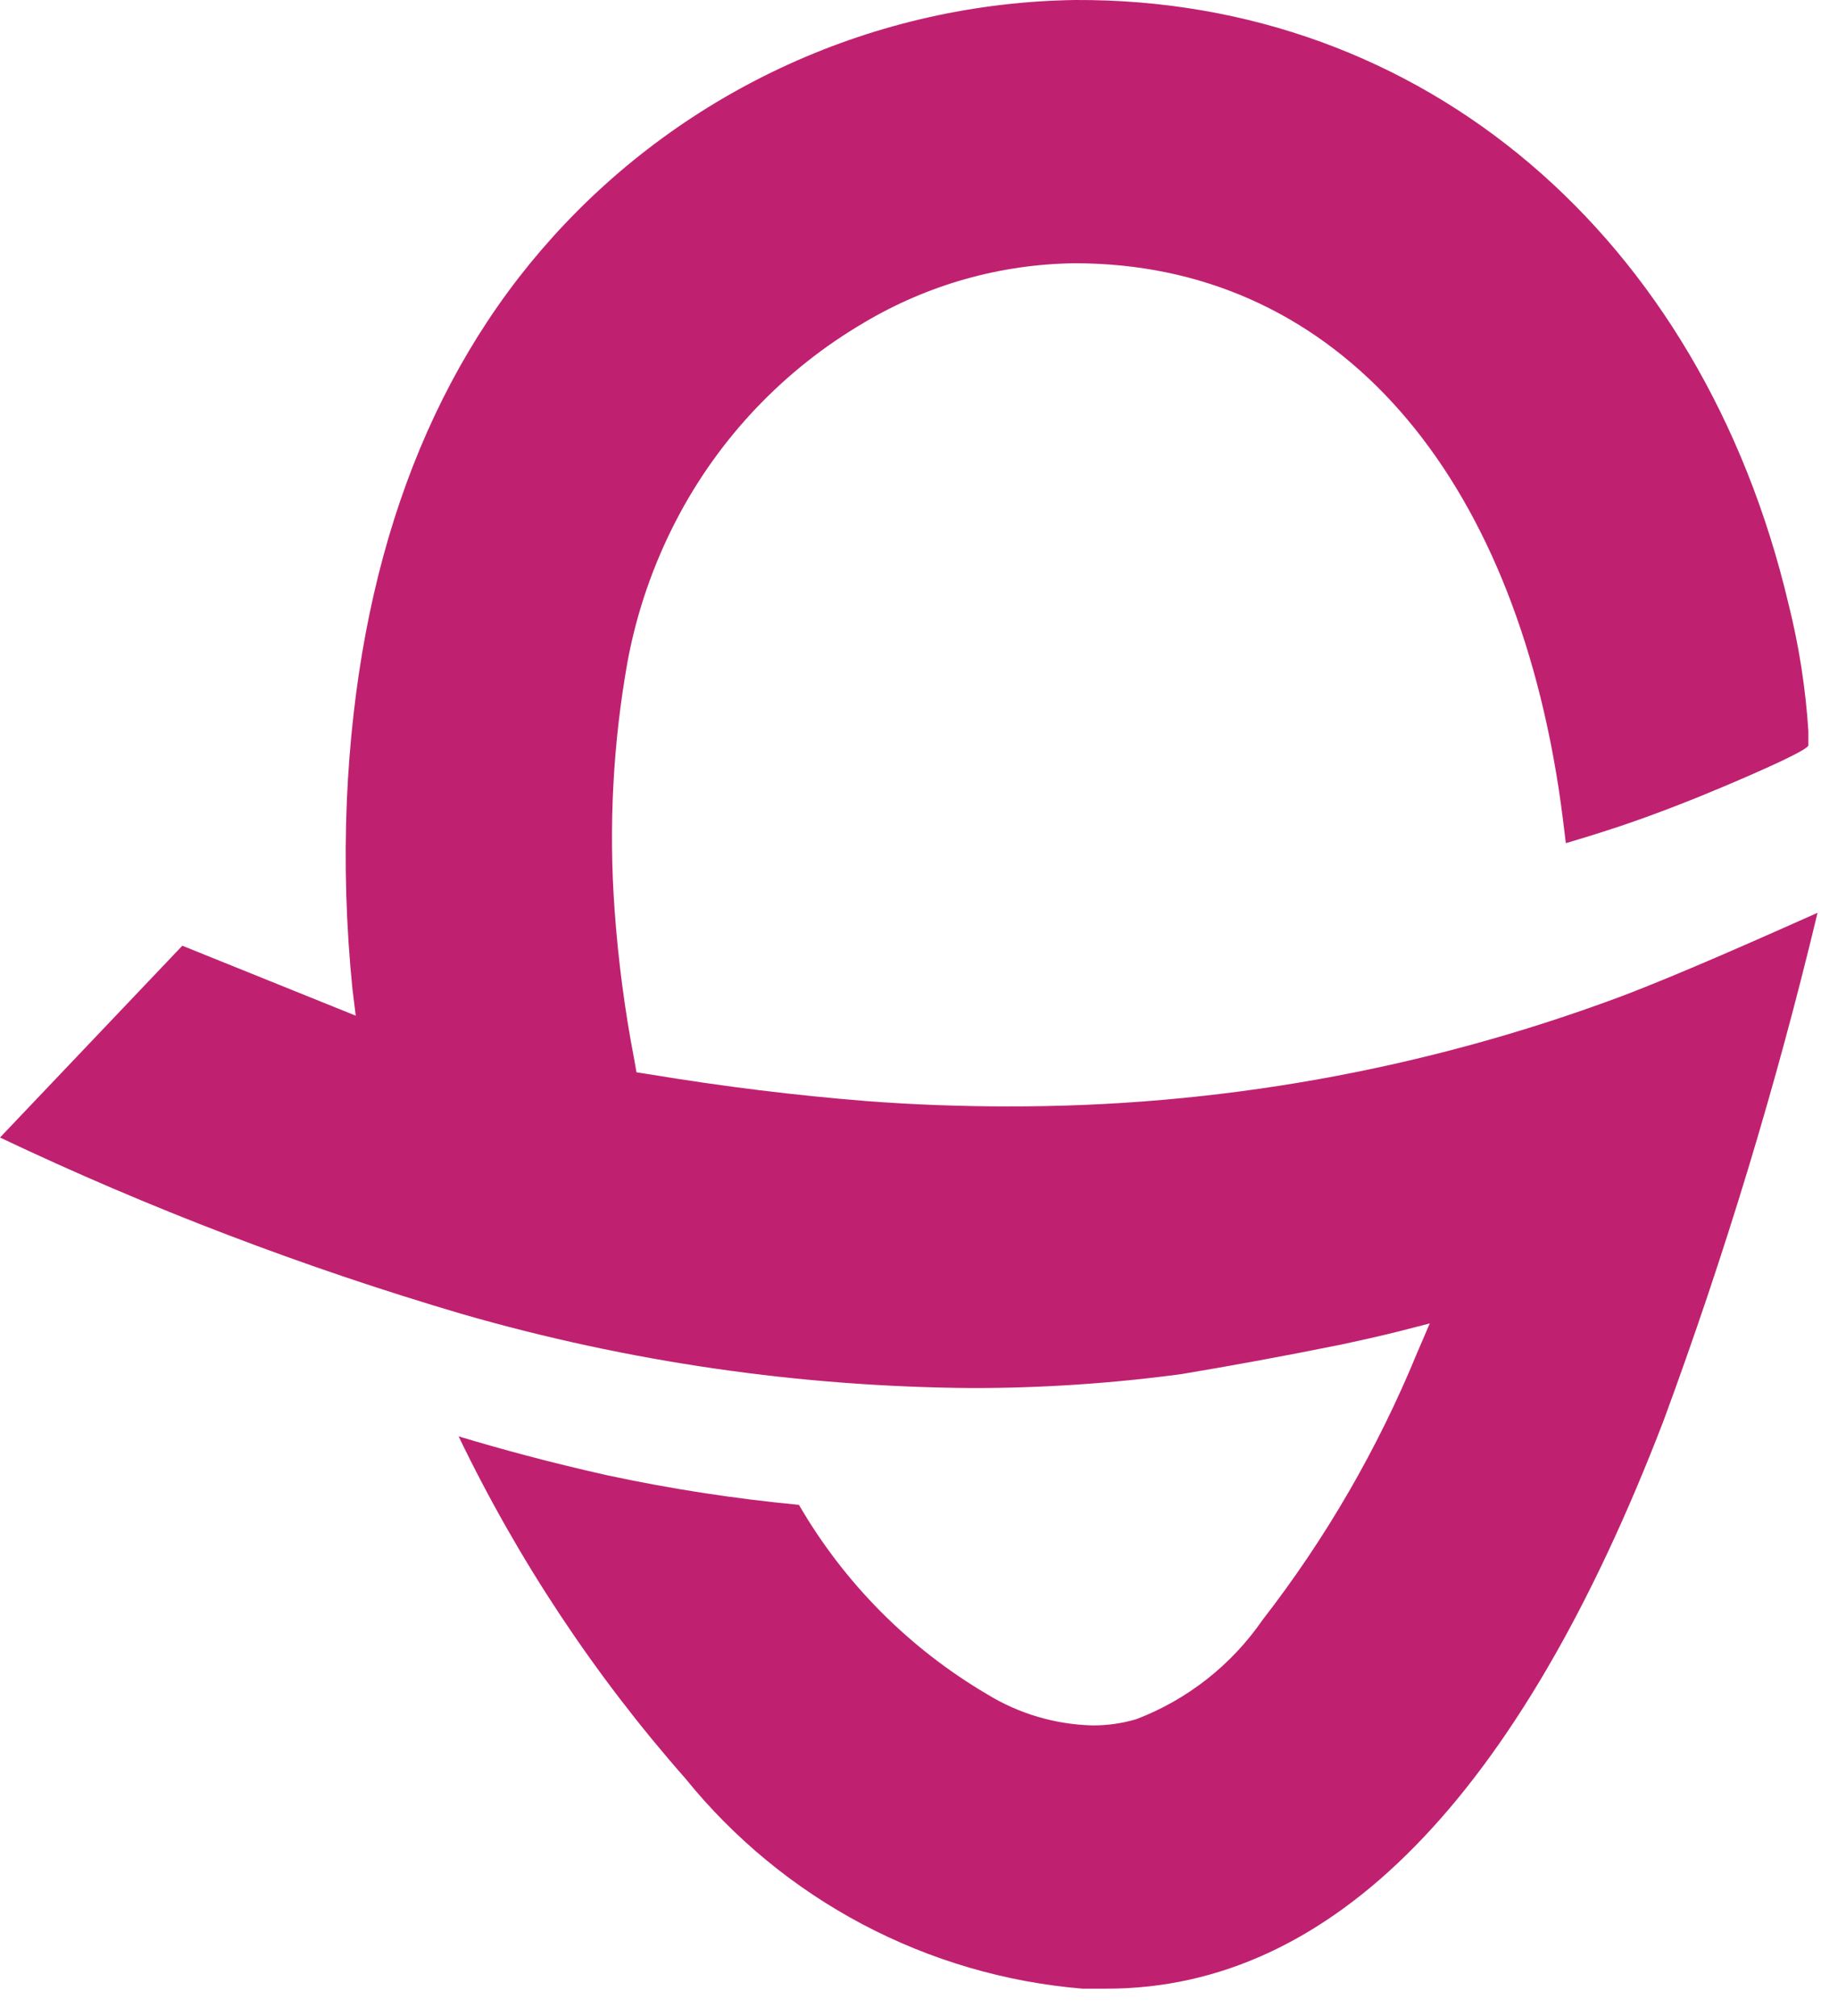 <svg viewBox="0 0 62 68" fill="none" xmlns="http://www.w3.org/2000/svg">
<path d="M37.33 67.08H36.52C33.923 66.865 31.397 66.126 29.094 64.908C26.791 63.689 24.759 62.016 23.12 59.99C20.055 56.511 17.481 52.628 15.47 48.45C16.9 48.88 18.47 49.31 20.47 49.76C22.609 50.219 24.772 50.553 26.95 50.76C28.482 53.401 30.669 55.602 33.3 57.15C34.373 57.808 35.602 58.17 36.86 58.2C37.358 58.202 37.853 58.131 38.33 57.99C40.056 57.33 41.541 56.162 42.59 54.64C44.725 51.889 46.477 48.862 47.8 45.64L48.23 44.64L47.14 44.92C46.54 45.07 45.91 45.21 45.26 45.35C43.18 45.77 41.46 46.08 39.85 46.35C37.507 46.665 35.145 46.822 32.78 46.82C26.97 46.777 21.193 45.939 15.61 44.33C10.259 42.755 5.039 40.762 0 38.37L6.15 31.9L12 34.26L11.89 33.37C11.675 31.254 11.611 29.125 11.7 27C12.05 19.11 14.39 12.71 18.64 8C20.869 5.526 23.584 3.539 26.616 2.163C29.647 0.786 32.931 0.05 36.26 0C48 -0.06 57.4 7.97 60.33 20.37C60.682 21.774 60.906 23.206 61 24.65C61 24.83 61 25 61 25.14C61 25.28 59.59 25.92 58.17 26.52C57.11 26.97 55.88 27.45 54.82 27.81C53.76 28.17 52.82 28.44 52.82 28.44C52.76 27.95 52.68 27.27 52.57 26.55C50.85 15.48 44.76 8.88 36.26 8.88C33.755 8.909 31.302 9.599 29.15 10.88C26.449 12.46 24.251 14.773 22.81 17.55C22.032 19.047 21.479 20.651 21.17 22.31C20.678 25.068 20.53 27.876 20.73 30.67C20.851 32.382 21.075 34.085 21.4 35.77L21.47 36.17L21.86 36.23C24.45 36.66 26.86 36.95 29.22 37.14C30.79 37.26 32.39 37.32 33.97 37.32C41.022 37.34 48.021 36.091 54.63 33.63C56.63 32.88 59.69 31.51 61.31 30.79C59.919 36.594 58.185 42.311 56.12 47.91C51.24 60.63 44.92 67.08 37.33 67.08Z" fill="#BF2170"></path>
</svg>
